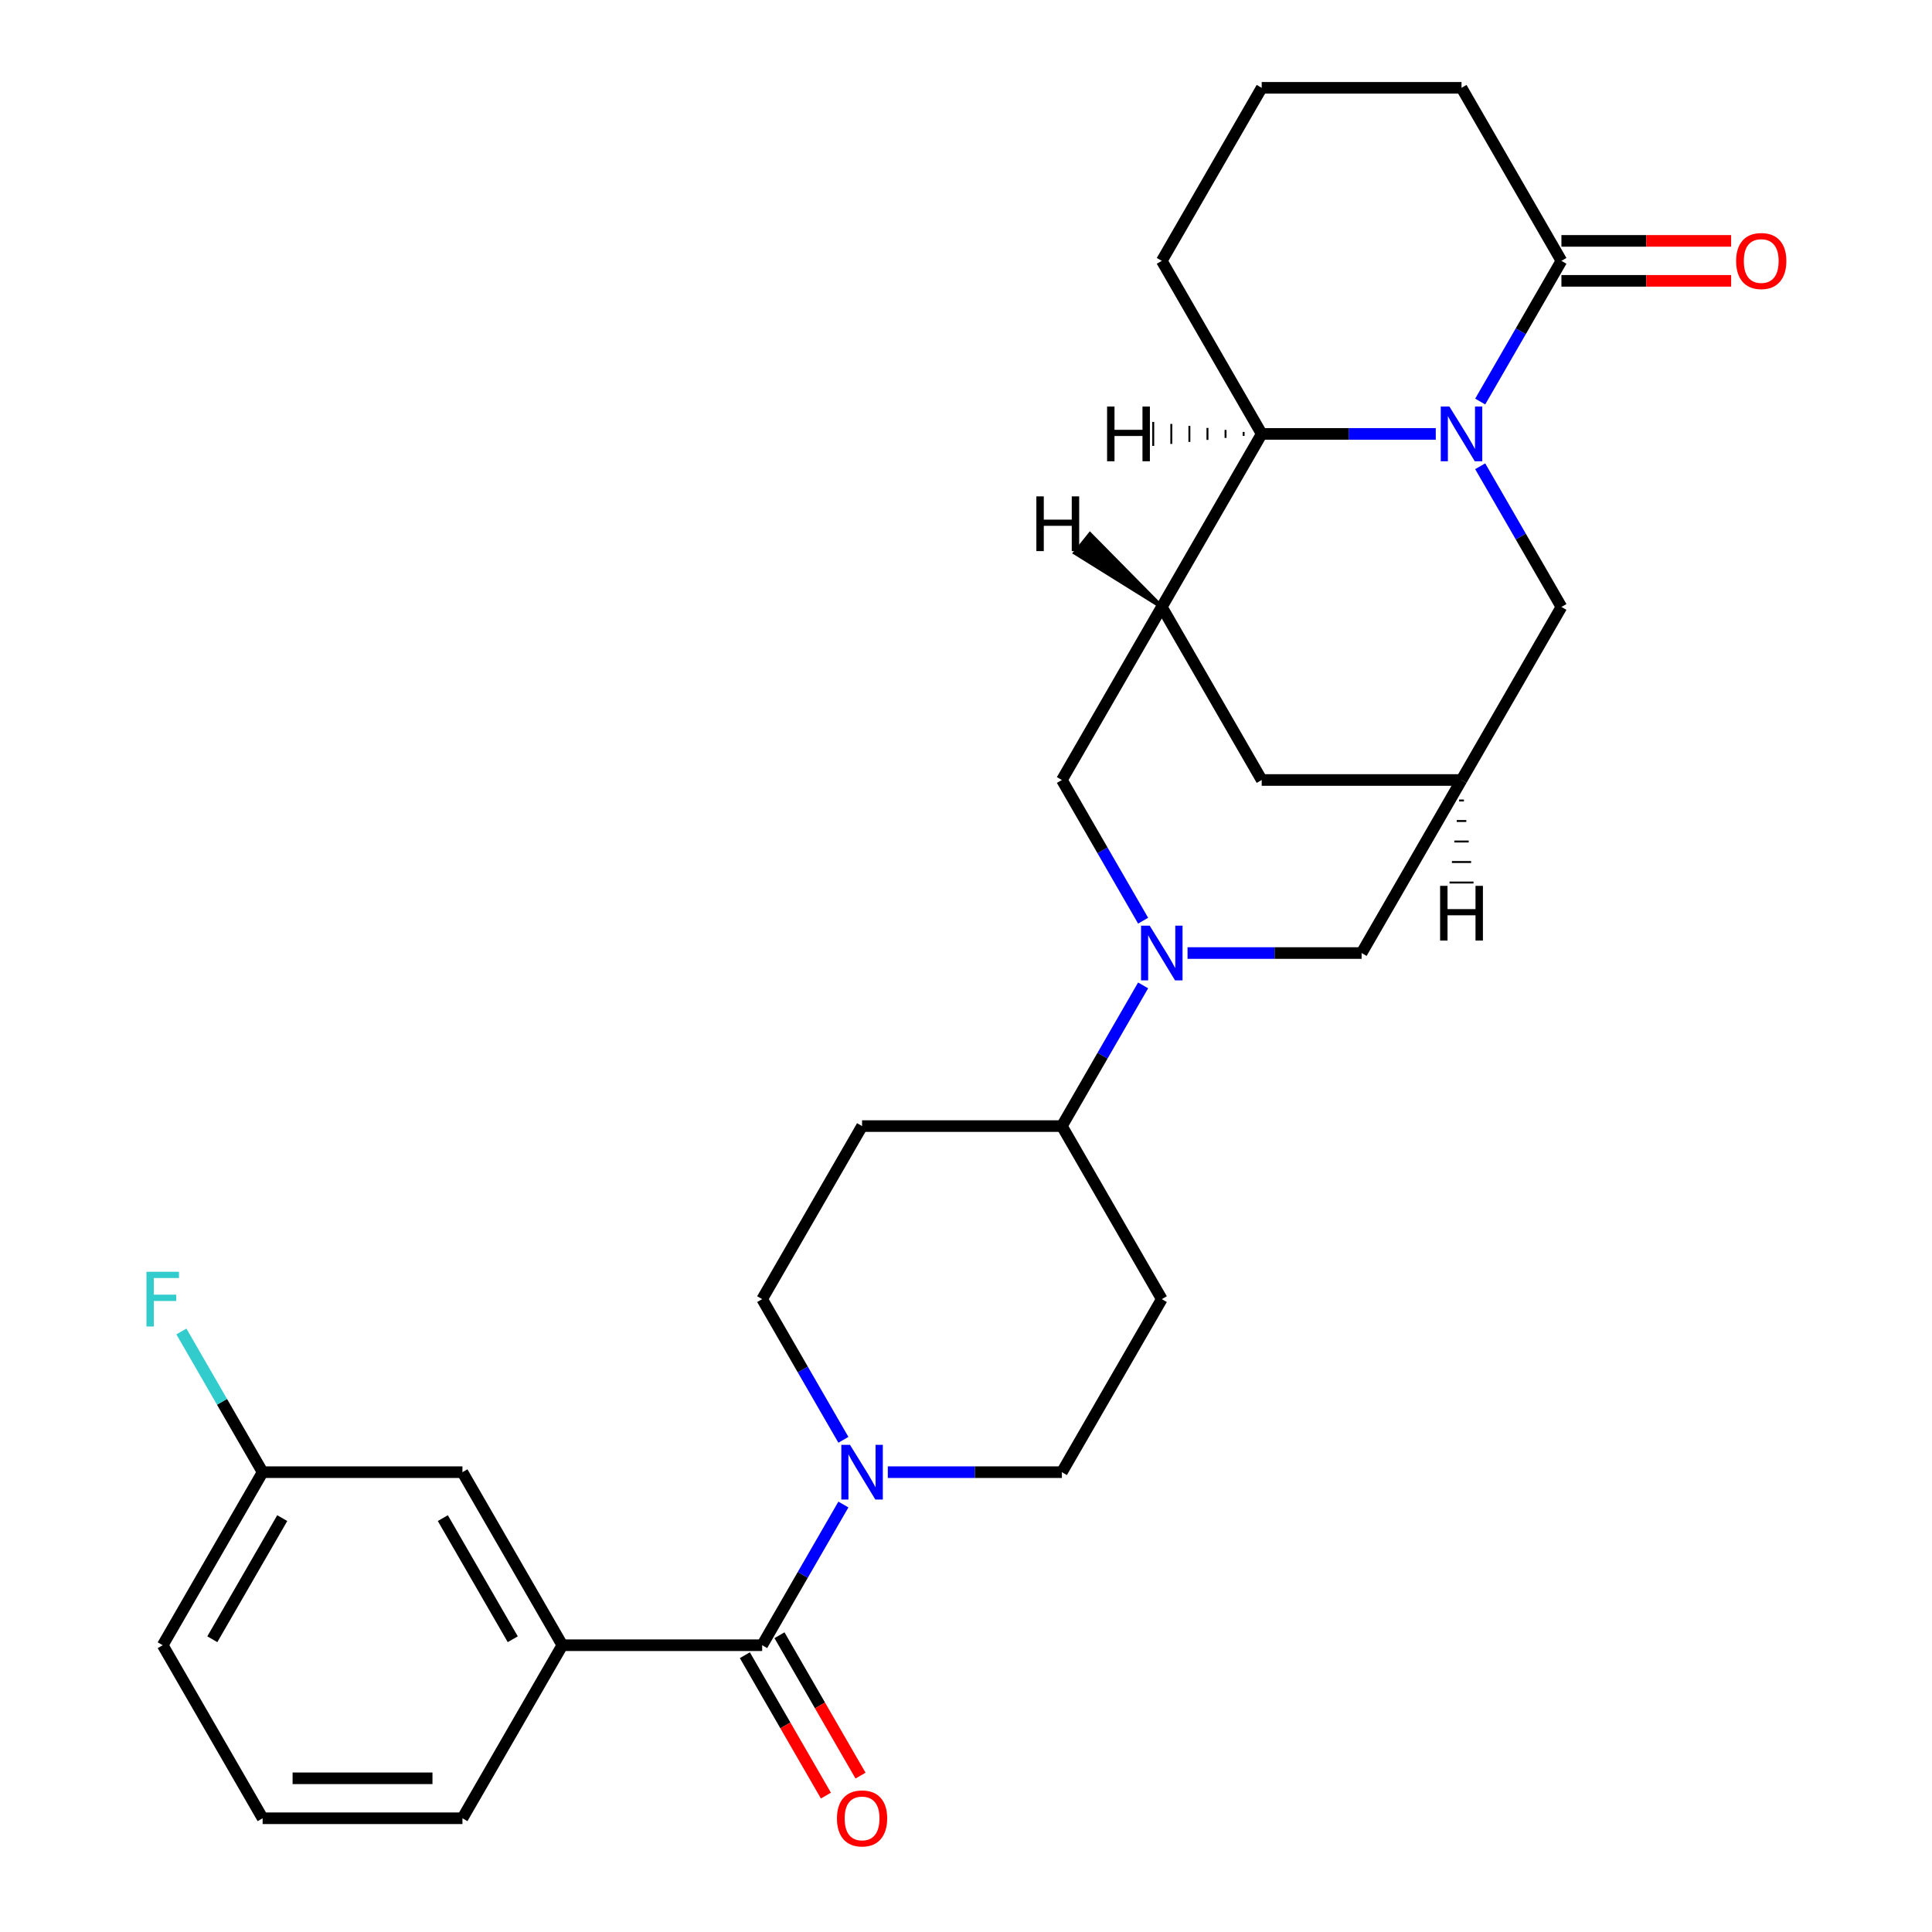 <?xml version='1.0' encoding='iso-8859-1'?>
<svg version='1.1' baseProfile='full'
              xmlns='http://www.w3.org/2000/svg'
                      xmlns:rdkit='http://www.rdkit.org/xml'
                      xmlns:xlink='http://www.w3.org/1999/xlink'
                  xml:space='preserve'
width='1000px' height='1000px' viewBox='0 0 1000 1000'>
<!-- END OF HEADER -->
<rect style='opacity:1.0;fill:#FFFFFF;stroke:none' width='1000' height='1000' x='0' y='0'> </rect>
<path class='bond-3' d='M 743.152,224.59 L 698.103,224.59' style='fill:none;fill-rule:evenodd;stroke:#0000FF;stroke-width:6px;stroke-linecap:butt;stroke-linejoin:miter;stroke-opacity:1' />
<path class='bond-3' d='M 698.103,224.59 L 653.054,224.59' style='fill:none;fill-rule:evenodd;stroke:#000000;stroke-width:6px;stroke-linecap:butt;stroke-linejoin:miter;stroke-opacity:1' />
<path class='bond-5' d='M 766.146,207.844 L 787.168,171.433' style='fill:none;fill-rule:evenodd;stroke:#0000FF;stroke-width:6px;stroke-linecap:butt;stroke-linejoin:miter;stroke-opacity:1' />
<path class='bond-5' d='M 787.168,171.433 L 808.19,135.022' style='fill:none;fill-rule:evenodd;stroke:#000000;stroke-width:6px;stroke-linecap:butt;stroke-linejoin:miter;stroke-opacity:1' />
<path class='bond-9' d='M 766.146,241.335 L 787.168,277.746' style='fill:none;fill-rule:evenodd;stroke:#0000FF;stroke-width:6px;stroke-linecap:butt;stroke-linejoin:miter;stroke-opacity:1' />
<path class='bond-9' d='M 787.168,277.746 L 808.19,314.157' style='fill:none;fill-rule:evenodd;stroke:#000000;stroke-width:6px;stroke-linecap:butt;stroke-linejoin:miter;stroke-opacity:1' />
<path class='bond-0' d='M 614.668,493.292 L 659.717,493.292' style='fill:none;fill-rule:evenodd;stroke:#0000FF;stroke-width:6px;stroke-linecap:butt;stroke-linejoin:miter;stroke-opacity:1' />
<path class='bond-0' d='M 659.717,493.292 L 704.766,493.292' style='fill:none;fill-rule:evenodd;stroke:#000000;stroke-width:6px;stroke-linecap:butt;stroke-linejoin:miter;stroke-opacity:1' />
<path class='bond-11' d='M 591.674,510.038 L 570.652,546.449' style='fill:none;fill-rule:evenodd;stroke:#0000FF;stroke-width:6px;stroke-linecap:butt;stroke-linejoin:miter;stroke-opacity:1' />
<path class='bond-11' d='M 570.652,546.449 L 549.63,582.86' style='fill:none;fill-rule:evenodd;stroke:#000000;stroke-width:6px;stroke-linecap:butt;stroke-linejoin:miter;stroke-opacity:1' />
<path class='bond-30' d='M 591.674,476.547 L 570.652,440.136' style='fill:none;fill-rule:evenodd;stroke:#0000FF;stroke-width:6px;stroke-linecap:butt;stroke-linejoin:miter;stroke-opacity:1' />
<path class='bond-30' d='M 570.652,440.136 L 549.63,403.725' style='fill:none;fill-rule:evenodd;stroke:#000000;stroke-width:6px;stroke-linecap:butt;stroke-linejoin:miter;stroke-opacity:1' />
<path class='bond-1' d='M 601.342,314.157 L 653.054,224.59' style='fill:none;fill-rule:evenodd;stroke:#000000;stroke-width:6px;stroke-linecap:butt;stroke-linejoin:miter;stroke-opacity:1' />
<path class='bond-6' d='M 601.342,314.157 L 549.63,403.725' style='fill:none;fill-rule:evenodd;stroke:#000000;stroke-width:6px;stroke-linecap:butt;stroke-linejoin:miter;stroke-opacity:1' />
<path class='bond-28' d='M 601.342,314.157 L 653.054,403.725' style='fill:none;fill-rule:evenodd;stroke:#000000;stroke-width:6px;stroke-linecap:butt;stroke-linejoin:miter;stroke-opacity:1' />
<path class='bond-33' d='M 601.342,314.157 L 564.182,276.482 L 556.429,286.174 Z' style='fill:#000000;fill-rule:evenodd;fill-opacity:1;stroke:#000000;stroke-width:2px;stroke-linecap:butt;stroke-linejoin:miter;stroke-opacity:1;' />
<path class='bond-2' d='M 394.495,851.563 L 415.517,815.152' style='fill:none;fill-rule:evenodd;stroke:#000000;stroke-width:6px;stroke-linecap:butt;stroke-linejoin:miter;stroke-opacity:1' />
<path class='bond-2' d='M 415.517,815.152 L 436.539,778.741' style='fill:none;fill-rule:evenodd;stroke:#0000FF;stroke-width:6px;stroke-linecap:butt;stroke-linejoin:miter;stroke-opacity:1' />
<path class='bond-8' d='M 394.495,851.563 L 291.071,851.563' style='fill:none;fill-rule:evenodd;stroke:#000000;stroke-width:6px;stroke-linecap:butt;stroke-linejoin:miter;stroke-opacity:1' />
<path class='bond-17' d='M 385.538,856.734 L 406.514,893.065' style='fill:none;fill-rule:evenodd;stroke:#000000;stroke-width:6px;stroke-linecap:butt;stroke-linejoin:miter;stroke-opacity:1' />
<path class='bond-17' d='M 406.514,893.065 L 427.49,929.396' style='fill:none;fill-rule:evenodd;stroke:#FF0000;stroke-width:6px;stroke-linecap:butt;stroke-linejoin:miter;stroke-opacity:1' />
<path class='bond-17' d='M 403.452,846.391 L 424.427,882.722' style='fill:none;fill-rule:evenodd;stroke:#000000;stroke-width:6px;stroke-linecap:butt;stroke-linejoin:miter;stroke-opacity:1' />
<path class='bond-17' d='M 424.427,882.722 L 445.403,919.053' style='fill:none;fill-rule:evenodd;stroke:#FF0000;stroke-width:6px;stroke-linecap:butt;stroke-linejoin:miter;stroke-opacity:1' />
<path class='bond-23' d='M 653.054,224.59 L 601.342,135.022' style='fill:none;fill-rule:evenodd;stroke:#000000;stroke-width:6px;stroke-linecap:butt;stroke-linejoin:miter;stroke-opacity:1' />
<path class='bond-34' d='M 643.697,223.555 L 643.697,225.624' style='fill:none;fill-rule:evenodd;stroke:#000000;stroke-width:1.0px;stroke-linecap:butt;stroke-linejoin:miter;stroke-opacity:1' />
<path class='bond-34' d='M 634.339,222.521 L 634.339,226.658' style='fill:none;fill-rule:evenodd;stroke:#000000;stroke-width:1.0px;stroke-linecap:butt;stroke-linejoin:miter;stroke-opacity:1' />
<path class='bond-34' d='M 624.981,221.487 L 624.981,227.692' style='fill:none;fill-rule:evenodd;stroke:#000000;stroke-width:1.0px;stroke-linecap:butt;stroke-linejoin:miter;stroke-opacity:1' />
<path class='bond-34' d='M 615.624,220.453 L 615.624,228.727' style='fill:none;fill-rule:evenodd;stroke:#000000;stroke-width:1.0px;stroke-linecap:butt;stroke-linejoin:miter;stroke-opacity:1' />
<path class='bond-34' d='M 606.266,219.418 L 606.266,229.761' style='fill:none;fill-rule:evenodd;stroke:#000000;stroke-width:1.0px;stroke-linecap:butt;stroke-linejoin:miter;stroke-opacity:1' />
<path class='bond-34' d='M 596.909,218.384 L 596.909,230.795' style='fill:none;fill-rule:evenodd;stroke:#000000;stroke-width:1.0px;stroke-linecap:butt;stroke-linejoin:miter;stroke-opacity:1' />
<path class='bond-4' d='M 459.532,761.995 L 504.581,761.995' style='fill:none;fill-rule:evenodd;stroke:#0000FF;stroke-width:6px;stroke-linecap:butt;stroke-linejoin:miter;stroke-opacity:1' />
<path class='bond-4' d='M 504.581,761.995 L 549.63,761.995' style='fill:none;fill-rule:evenodd;stroke:#000000;stroke-width:6px;stroke-linecap:butt;stroke-linejoin:miter;stroke-opacity:1' />
<path class='bond-31' d='M 436.539,745.249 L 415.517,708.838' style='fill:none;fill-rule:evenodd;stroke:#0000FF;stroke-width:6px;stroke-linecap:butt;stroke-linejoin:miter;stroke-opacity:1' />
<path class='bond-31' d='M 415.517,708.838 L 394.495,672.427' style='fill:none;fill-rule:evenodd;stroke:#000000;stroke-width:6px;stroke-linecap:butt;stroke-linejoin:miter;stroke-opacity:1' />
<path class='bond-19' d='M 808.19,145.364 L 852.109,145.364' style='fill:none;fill-rule:evenodd;stroke:#000000;stroke-width:6px;stroke-linecap:butt;stroke-linejoin:miter;stroke-opacity:1' />
<path class='bond-19' d='M 852.109,145.364 L 896.028,145.364' style='fill:none;fill-rule:evenodd;stroke:#FF0000;stroke-width:6px;stroke-linecap:butt;stroke-linejoin:miter;stroke-opacity:1' />
<path class='bond-19' d='M 808.19,124.68 L 852.109,124.68' style='fill:none;fill-rule:evenodd;stroke:#000000;stroke-width:6px;stroke-linecap:butt;stroke-linejoin:miter;stroke-opacity:1' />
<path class='bond-19' d='M 852.109,124.68 L 896.028,124.68' style='fill:none;fill-rule:evenodd;stroke:#FF0000;stroke-width:6px;stroke-linecap:butt;stroke-linejoin:miter;stroke-opacity:1' />
<path class='bond-22' d='M 808.19,135.022 L 756.478,45.455' style='fill:none;fill-rule:evenodd;stroke:#000000;stroke-width:6px;stroke-linecap:butt;stroke-linejoin:miter;stroke-opacity:1' />
<path class='bond-7' d='M 756.478,403.725 L 808.19,314.157' style='fill:none;fill-rule:evenodd;stroke:#000000;stroke-width:6px;stroke-linecap:butt;stroke-linejoin:miter;stroke-opacity:1' />
<path class='bond-10' d='M 756.478,403.725 L 704.766,493.292' style='fill:none;fill-rule:evenodd;stroke:#000000;stroke-width:6px;stroke-linecap:butt;stroke-linejoin:miter;stroke-opacity:1' />
<path class='bond-12' d='M 756.478,403.725 L 653.054,403.725' style='fill:none;fill-rule:evenodd;stroke:#000000;stroke-width:6px;stroke-linecap:butt;stroke-linejoin:miter;stroke-opacity:1' />
<path class='bond-35' d='M 755.237,414.338 L 757.719,414.338' style='fill:none;fill-rule:evenodd;stroke:#000000;stroke-width:1.0px;stroke-linecap:butt;stroke-linejoin:miter;stroke-opacity:1' />
<path class='bond-35' d='M 753.996,424.951 L 758.96,424.951' style='fill:none;fill-rule:evenodd;stroke:#000000;stroke-width:1.0px;stroke-linecap:butt;stroke-linejoin:miter;stroke-opacity:1' />
<path class='bond-35' d='M 752.755,435.564 L 760.201,435.564' style='fill:none;fill-rule:evenodd;stroke:#000000;stroke-width:1.0px;stroke-linecap:butt;stroke-linejoin:miter;stroke-opacity:1' />
<path class='bond-35' d='M 751.514,446.177 L 761.442,446.177' style='fill:none;fill-rule:evenodd;stroke:#000000;stroke-width:1.0px;stroke-linecap:butt;stroke-linejoin:miter;stroke-opacity:1' />
<path class='bond-35' d='M 750.272,456.79 L 762.683,456.79' style='fill:none;fill-rule:evenodd;stroke:#000000;stroke-width:1.0px;stroke-linecap:butt;stroke-linejoin:miter;stroke-opacity:1' />
<path class='bond-18' d='M 291.071,851.563 L 239.359,761.995' style='fill:none;fill-rule:evenodd;stroke:#000000;stroke-width:6px;stroke-linecap:butt;stroke-linejoin:miter;stroke-opacity:1' />
<path class='bond-18' d='M 265.401,848.47 L 229.203,785.773' style='fill:none;fill-rule:evenodd;stroke:#000000;stroke-width:6px;stroke-linecap:butt;stroke-linejoin:miter;stroke-opacity:1' />
<path class='bond-24' d='M 291.071,851.563 L 239.359,941.13' style='fill:none;fill-rule:evenodd;stroke:#000000;stroke-width:6px;stroke-linecap:butt;stroke-linejoin:miter;stroke-opacity:1' />
<path class='bond-13' d='M 549.63,582.86 L 446.207,582.86' style='fill:none;fill-rule:evenodd;stroke:#000000;stroke-width:6px;stroke-linecap:butt;stroke-linejoin:miter;stroke-opacity:1' />
<path class='bond-14' d='M 549.63,582.86 L 601.342,672.427' style='fill:none;fill-rule:evenodd;stroke:#000000;stroke-width:6px;stroke-linecap:butt;stroke-linejoin:miter;stroke-opacity:1' />
<path class='bond-15' d='M 446.207,582.86 L 394.495,672.427' style='fill:none;fill-rule:evenodd;stroke:#000000;stroke-width:6px;stroke-linecap:butt;stroke-linejoin:miter;stroke-opacity:1' />
<path class='bond-16' d='M 601.342,672.427 L 549.63,761.995' style='fill:none;fill-rule:evenodd;stroke:#000000;stroke-width:6px;stroke-linecap:butt;stroke-linejoin:miter;stroke-opacity:1' />
<path class='bond-20' d='M 239.359,761.995 L 135.936,761.995' style='fill:none;fill-rule:evenodd;stroke:#000000;stroke-width:6px;stroke-linecap:butt;stroke-linejoin:miter;stroke-opacity:1' />
<path class='bond-21' d='M 135.936,761.995 L 114.914,725.584' style='fill:none;fill-rule:evenodd;stroke:#000000;stroke-width:6px;stroke-linecap:butt;stroke-linejoin:miter;stroke-opacity:1' />
<path class='bond-21' d='M 114.914,725.584 L 93.892,689.173' style='fill:none;fill-rule:evenodd;stroke:#33CCCC;stroke-width:6px;stroke-linecap:butt;stroke-linejoin:miter;stroke-opacity:1' />
<path class='bond-32' d='M 135.936,761.995 L 84.224,851.563' style='fill:none;fill-rule:evenodd;stroke:#000000;stroke-width:6px;stroke-linecap:butt;stroke-linejoin:miter;stroke-opacity:1' />
<path class='bond-32' d='M 146.092,785.773 L 109.894,848.47' style='fill:none;fill-rule:evenodd;stroke:#000000;stroke-width:6px;stroke-linecap:butt;stroke-linejoin:miter;stroke-opacity:1' />
<path class='bond-25' d='M 756.478,45.455 L 653.054,45.455' style='fill:none;fill-rule:evenodd;stroke:#000000;stroke-width:6px;stroke-linecap:butt;stroke-linejoin:miter;stroke-opacity:1' />
<path class='bond-29' d='M 601.342,135.022 L 653.054,45.455' style='fill:none;fill-rule:evenodd;stroke:#000000;stroke-width:6px;stroke-linecap:butt;stroke-linejoin:miter;stroke-opacity:1' />
<path class='bond-26' d='M 239.359,941.13 L 135.936,941.13' style='fill:none;fill-rule:evenodd;stroke:#000000;stroke-width:6px;stroke-linecap:butt;stroke-linejoin:miter;stroke-opacity:1' />
<path class='bond-26' d='M 223.846,920.445 L 151.449,920.445' style='fill:none;fill-rule:evenodd;stroke:#000000;stroke-width:6px;stroke-linecap:butt;stroke-linejoin:miter;stroke-opacity:1' />
<path class='bond-27' d='M 135.936,941.13 L 84.224,851.563' style='fill:none;fill-rule:evenodd;stroke:#000000;stroke-width:6px;stroke-linecap:butt;stroke-linejoin:miter;stroke-opacity:1' />
<path  class='atom-0' d='M 750.218 210.43
L 759.498 225.43
Q 760.418 226.91, 761.898 229.59
Q 763.378 232.27, 763.458 232.43
L 763.458 210.43
L 767.218 210.43
L 767.218 238.75
L 763.338 238.75
L 753.378 222.35
Q 752.218 220.43, 750.978 218.23
Q 749.778 216.03, 749.418 215.35
L 749.418 238.75
L 745.738 238.75
L 745.738 210.43
L 750.218 210.43
' fill='#0000FF'/>
<path  class='atom-1' d='M 595.082 479.132
L 604.362 494.132
Q 605.282 495.612, 606.762 498.292
Q 608.242 500.972, 608.322 501.132
L 608.322 479.132
L 612.082 479.132
L 612.082 507.452
L 608.202 507.452
L 598.242 491.052
Q 597.082 489.132, 595.842 486.932
Q 594.642 484.732, 594.282 484.052
L 594.282 507.452
L 590.602 507.452
L 590.602 479.132
L 595.082 479.132
' fill='#0000FF'/>
<path  class='atom-5' d='M 439.947 747.835
L 449.227 762.835
Q 450.147 764.315, 451.627 766.995
Q 453.107 769.675, 453.187 769.835
L 453.187 747.835
L 456.947 747.835
L 456.947 776.155
L 453.067 776.155
L 443.107 759.755
Q 441.947 757.835, 440.707 755.635
Q 439.507 753.435, 439.147 752.755
L 439.147 776.155
L 435.467 776.155
L 435.467 747.835
L 439.947 747.835
' fill='#0000FF'/>
<path  class='atom-18' d='M 433.207 941.21
Q 433.207 934.41, 436.567 930.61
Q 439.927 926.81, 446.207 926.81
Q 452.487 926.81, 455.847 930.61
Q 459.207 934.41, 459.207 941.21
Q 459.207 948.09, 455.807 952.01
Q 452.407 955.89, 446.207 955.89
Q 439.967 955.89, 436.567 952.01
Q 433.207 948.13, 433.207 941.21
M 446.207 952.69
Q 450.527 952.69, 452.847 949.81
Q 455.207 946.89, 455.207 941.21
Q 455.207 935.65, 452.847 932.85
Q 450.527 930.01, 446.207 930.01
Q 441.887 930.01, 439.527 932.81
Q 437.207 935.61, 437.207 941.21
Q 437.207 946.93, 439.527 949.81
Q 441.887 952.69, 446.207 952.69
' fill='#FF0000'/>
<path  class='atom-20' d='M 898.613 135.102
Q 898.613 128.302, 901.973 124.502
Q 905.333 120.702, 911.613 120.702
Q 917.893 120.702, 921.253 124.502
Q 924.613 128.302, 924.613 135.102
Q 924.613 141.982, 921.213 145.902
Q 917.813 149.782, 911.613 149.782
Q 905.373 149.782, 901.973 145.902
Q 898.613 142.022, 898.613 135.102
M 911.613 146.582
Q 915.933 146.582, 918.253 143.702
Q 920.613 140.782, 920.613 135.102
Q 920.613 129.542, 918.253 126.742
Q 915.933 123.902, 911.613 123.902
Q 907.293 123.902, 904.933 126.702
Q 902.613 129.502, 902.613 135.102
Q 902.613 140.822, 904.933 143.702
Q 907.293 146.582, 911.613 146.582
' fill='#FF0000'/>
<path  class='atom-22' d='M 75.804 658.267
L 92.644 658.267
L 92.644 661.507
L 79.604 661.507
L 79.604 670.107
L 91.204 670.107
L 91.204 673.387
L 79.604 673.387
L 79.604 686.587
L 75.804 686.587
L 75.804 658.267
' fill='#33CCCC'/>
<path  class='atom-29' d='M 536.422 256.925
L 540.262 256.925
L 540.262 268.965
L 554.742 268.965
L 554.742 256.925
L 558.582 256.925
L 558.582 285.245
L 554.742 285.245
L 554.742 272.165
L 540.262 272.165
L 540.262 285.245
L 536.422 285.245
L 536.422 256.925
' fill='#000000'/>
<path  class='atom-30' d='M 573.025 210.43
L 576.865 210.43
L 576.865 222.47
L 591.345 222.47
L 591.345 210.43
L 595.185 210.43
L 595.185 238.75
L 591.345 238.75
L 591.345 225.67
L 576.865 225.67
L 576.865 238.75
L 573.025 238.75
L 573.025 210.43
' fill='#000000'/>
<path  class='atom-31' d='M 745.398 458.514
L 749.238 458.514
L 749.238 470.554
L 763.718 470.554
L 763.718 458.514
L 767.558 458.514
L 767.558 486.834
L 763.718 486.834
L 763.718 473.754
L 749.238 473.754
L 749.238 486.834
L 745.398 486.834
L 745.398 458.514
' fill='#000000'/>
</svg>
